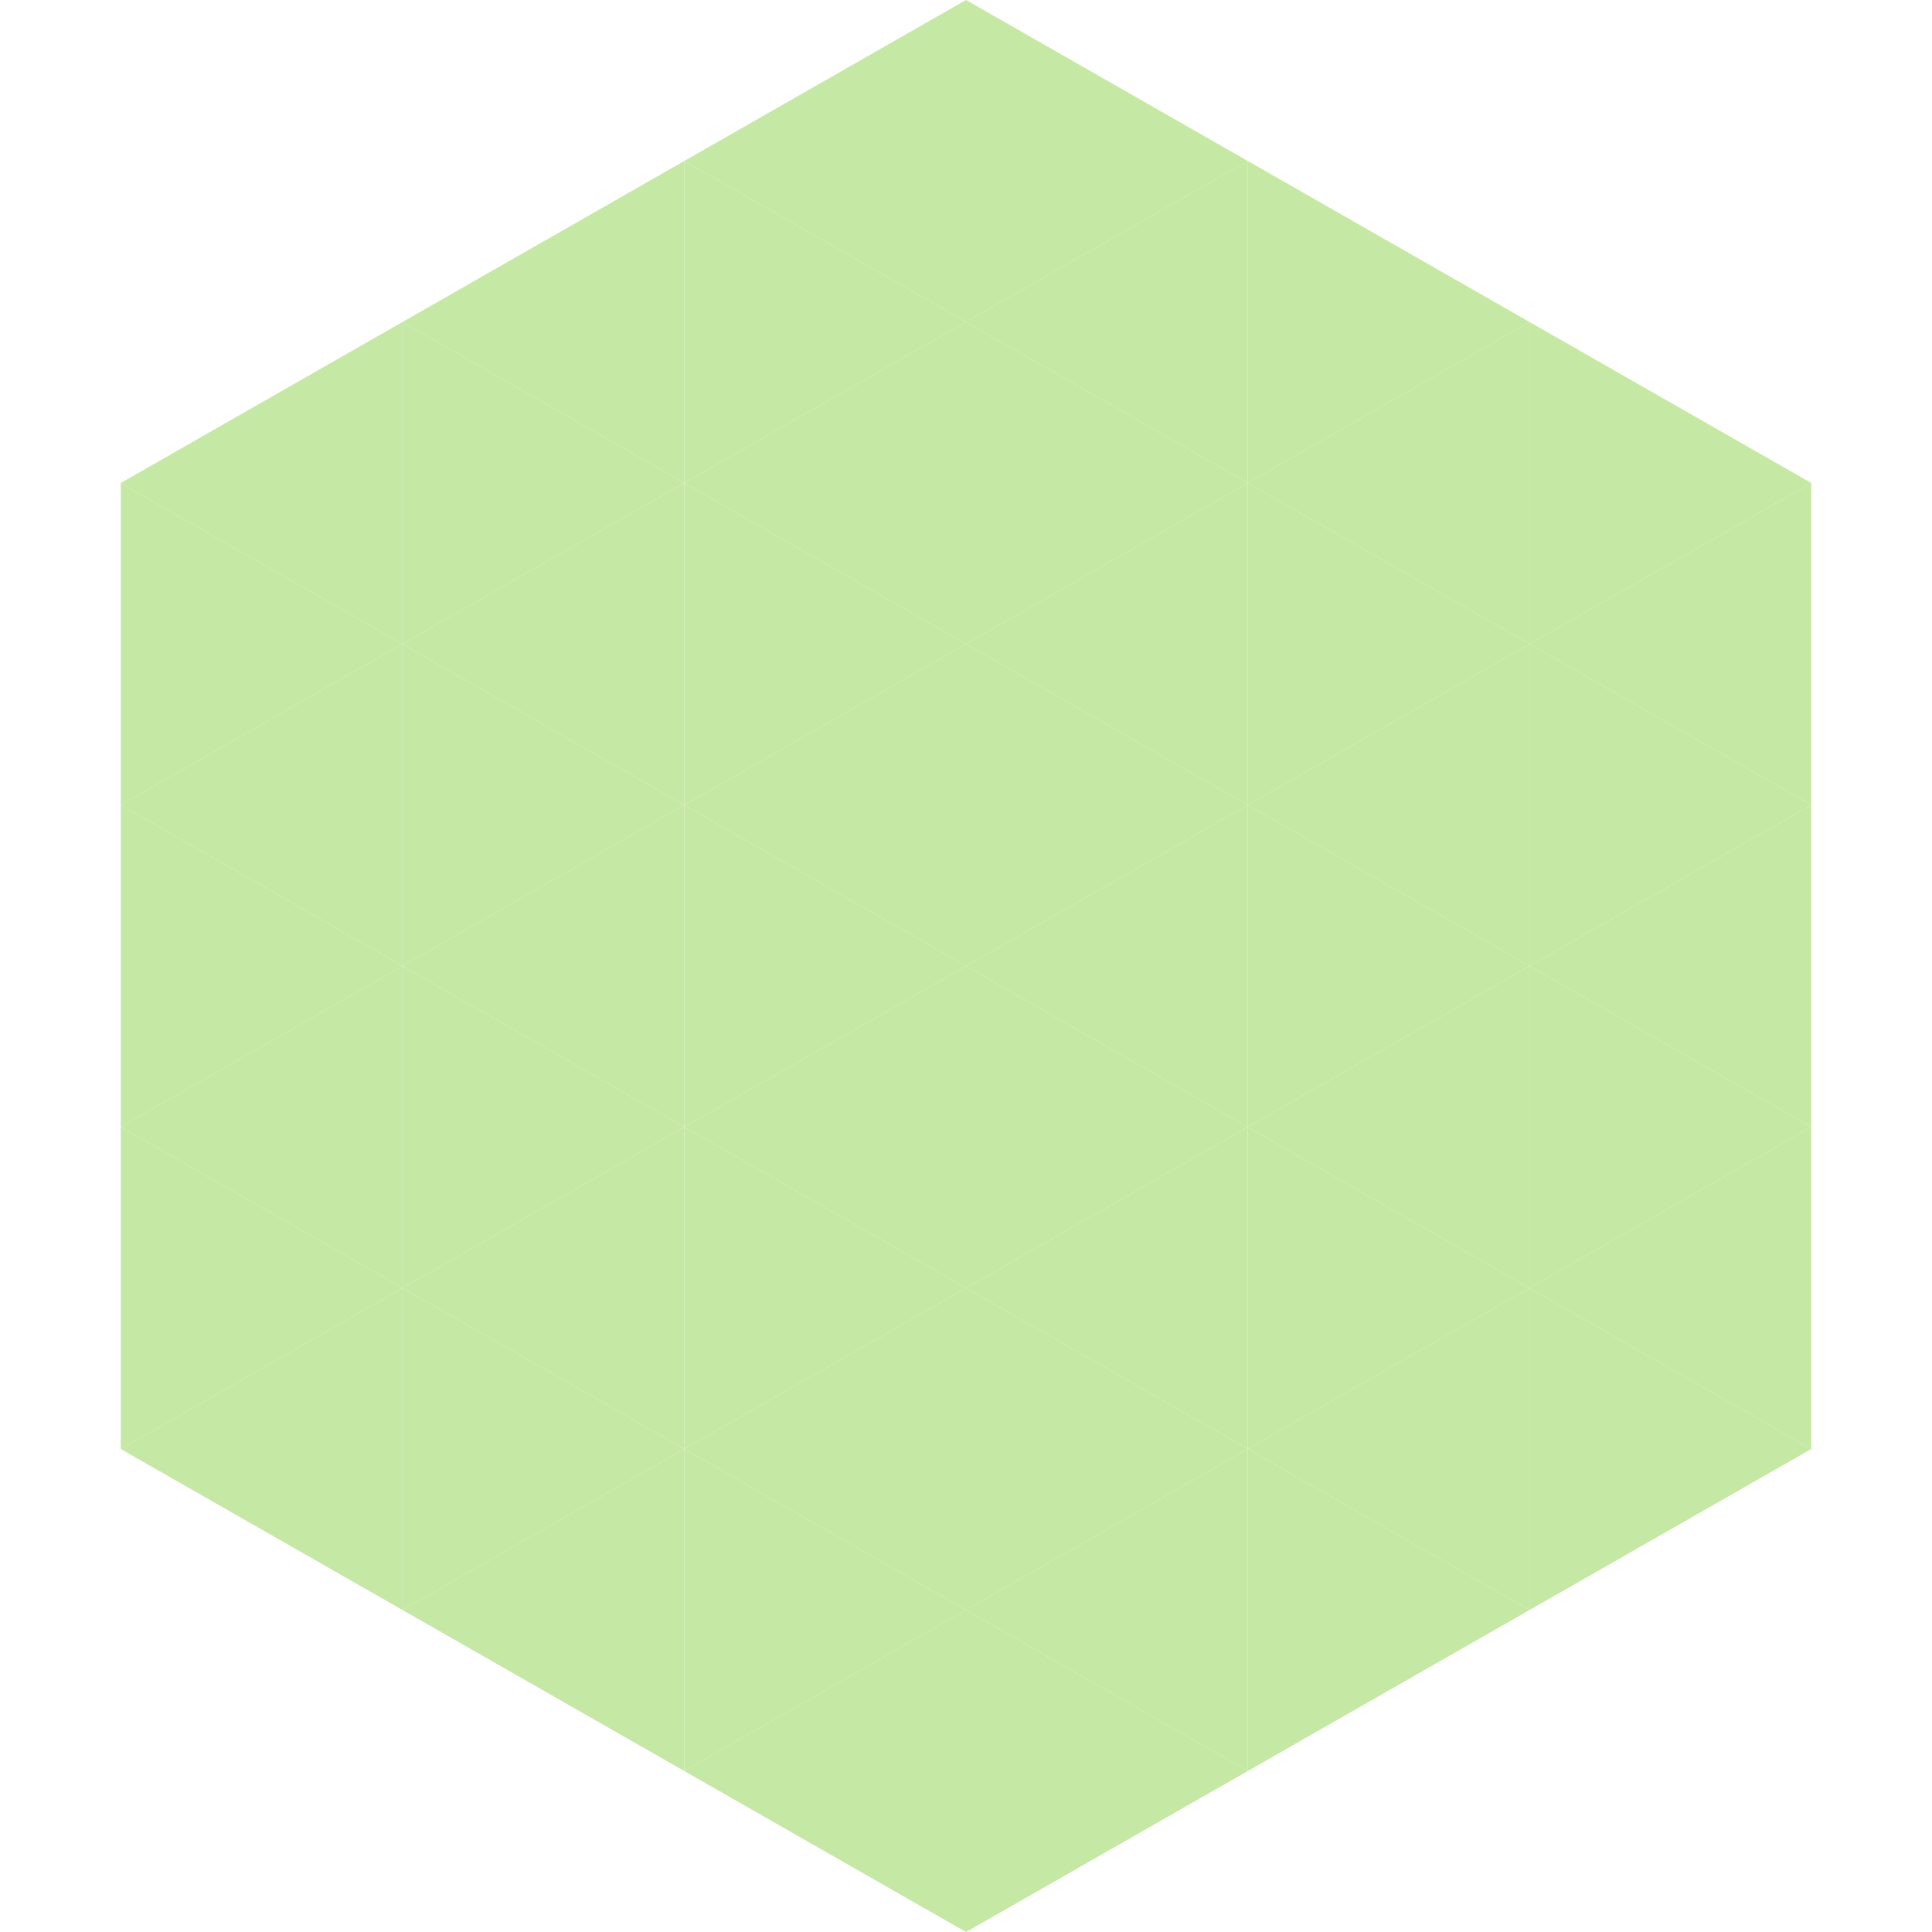 <?xml version="1.0"?>
<!-- Generated by SVGo -->
<svg width="240" height="240"
     xmlns="http://www.w3.org/2000/svg"
     xmlns:xlink="http://www.w3.org/1999/xlink">
<polygon points="50,40 15,60 50,80" style="fill:rgb(197,232,164)" />
<polygon points="190,40 225,60 190,80" style="fill:rgb(197,232,164)" />
<polygon points="15,60 50,80 15,100" style="fill:rgb(197,232,164)" />
<polygon points="225,60 190,80 225,100" style="fill:rgb(197,232,164)" />
<polygon points="50,80 15,100 50,120" style="fill:rgb(197,232,164)" />
<polygon points="190,80 225,100 190,120" style="fill:rgb(197,232,164)" />
<polygon points="15,100 50,120 15,140" style="fill:rgb(197,232,164)" />
<polygon points="225,100 190,120 225,140" style="fill:rgb(197,232,164)" />
<polygon points="50,120 15,140 50,160" style="fill:rgb(197,232,164)" />
<polygon points="190,120 225,140 190,160" style="fill:rgb(197,232,164)" />
<polygon points="15,140 50,160 15,180" style="fill:rgb(197,232,164)" />
<polygon points="225,140 190,160 225,180" style="fill:rgb(197,232,164)" />
<polygon points="50,160 15,180 50,200" style="fill:rgb(197,232,164)" />
<polygon points="190,160 225,180 190,200" style="fill:rgb(197,232,164)" />
<polygon points="15,180 50,200 15,220" style="fill:rgb(255,255,255); fill-opacity:0" />
<polygon points="225,180 190,200 225,220" style="fill:rgb(255,255,255); fill-opacity:0" />
<polygon points="50,0 85,20 50,40" style="fill:rgb(255,255,255); fill-opacity:0" />
<polygon points="190,0 155,20 190,40" style="fill:rgb(255,255,255); fill-opacity:0" />
<polygon points="85,20 50,40 85,60" style="fill:rgb(197,232,164)" />
<polygon points="155,20 190,40 155,60" style="fill:rgb(197,232,164)" />
<polygon points="50,40 85,60 50,80" style="fill:rgb(197,232,164)" />
<polygon points="190,40 155,60 190,80" style="fill:rgb(197,232,164)" />
<polygon points="85,60 50,80 85,100" style="fill:rgb(197,232,164)" />
<polygon points="155,60 190,80 155,100" style="fill:rgb(197,232,164)" />
<polygon points="50,80 85,100 50,120" style="fill:rgb(197,232,164)" />
<polygon points="190,80 155,100 190,120" style="fill:rgb(197,232,164)" />
<polygon points="85,100 50,120 85,140" style="fill:rgb(197,232,164)" />
<polygon points="155,100 190,120 155,140" style="fill:rgb(197,232,164)" />
<polygon points="50,120 85,140 50,160" style="fill:rgb(197,232,164)" />
<polygon points="190,120 155,140 190,160" style="fill:rgb(197,232,164)" />
<polygon points="85,140 50,160 85,180" style="fill:rgb(197,232,164)" />
<polygon points="155,140 190,160 155,180" style="fill:rgb(197,232,164)" />
<polygon points="50,160 85,180 50,200" style="fill:rgb(197,232,164)" />
<polygon points="190,160 155,180 190,200" style="fill:rgb(197,232,164)" />
<polygon points="85,180 50,200 85,220" style="fill:rgb(197,232,164)" />
<polygon points="155,180 190,200 155,220" style="fill:rgb(197,232,164)" />
<polygon points="120,0 85,20 120,40" style="fill:rgb(197,232,164)" />
<polygon points="120,0 155,20 120,40" style="fill:rgb(197,232,164)" />
<polygon points="85,20 120,40 85,60" style="fill:rgb(197,232,164)" />
<polygon points="155,20 120,40 155,60" style="fill:rgb(197,232,164)" />
<polygon points="120,40 85,60 120,80" style="fill:rgb(197,232,164)" />
<polygon points="120,40 155,60 120,80" style="fill:rgb(197,232,164)" />
<polygon points="85,60 120,80 85,100" style="fill:rgb(197,232,164)" />
<polygon points="155,60 120,80 155,100" style="fill:rgb(197,232,164)" />
<polygon points="120,80 85,100 120,120" style="fill:rgb(197,232,164)" />
<polygon points="120,80 155,100 120,120" style="fill:rgb(197,232,164)" />
<polygon points="85,100 120,120 85,140" style="fill:rgb(197,232,164)" />
<polygon points="155,100 120,120 155,140" style="fill:rgb(197,232,164)" />
<polygon points="120,120 85,140 120,160" style="fill:rgb(197,232,164)" />
<polygon points="120,120 155,140 120,160" style="fill:rgb(197,232,164)" />
<polygon points="85,140 120,160 85,180" style="fill:rgb(197,232,164)" />
<polygon points="155,140 120,160 155,180" style="fill:rgb(197,232,164)" />
<polygon points="120,160 85,180 120,200" style="fill:rgb(197,232,164)" />
<polygon points="120,160 155,180 120,200" style="fill:rgb(197,232,164)" />
<polygon points="85,180 120,200 85,220" style="fill:rgb(197,232,164)" />
<polygon points="155,180 120,200 155,220" style="fill:rgb(197,232,164)" />
<polygon points="120,200 85,220 120,240" style="fill:rgb(197,232,164)" />
<polygon points="120,200 155,220 120,240" style="fill:rgb(197,232,164)" />
<polygon points="85,220 120,240 85,260" style="fill:rgb(255,255,255); fill-opacity:0" />
<polygon points="155,220 120,240 155,260" style="fill:rgb(255,255,255); fill-opacity:0" />
</svg>
